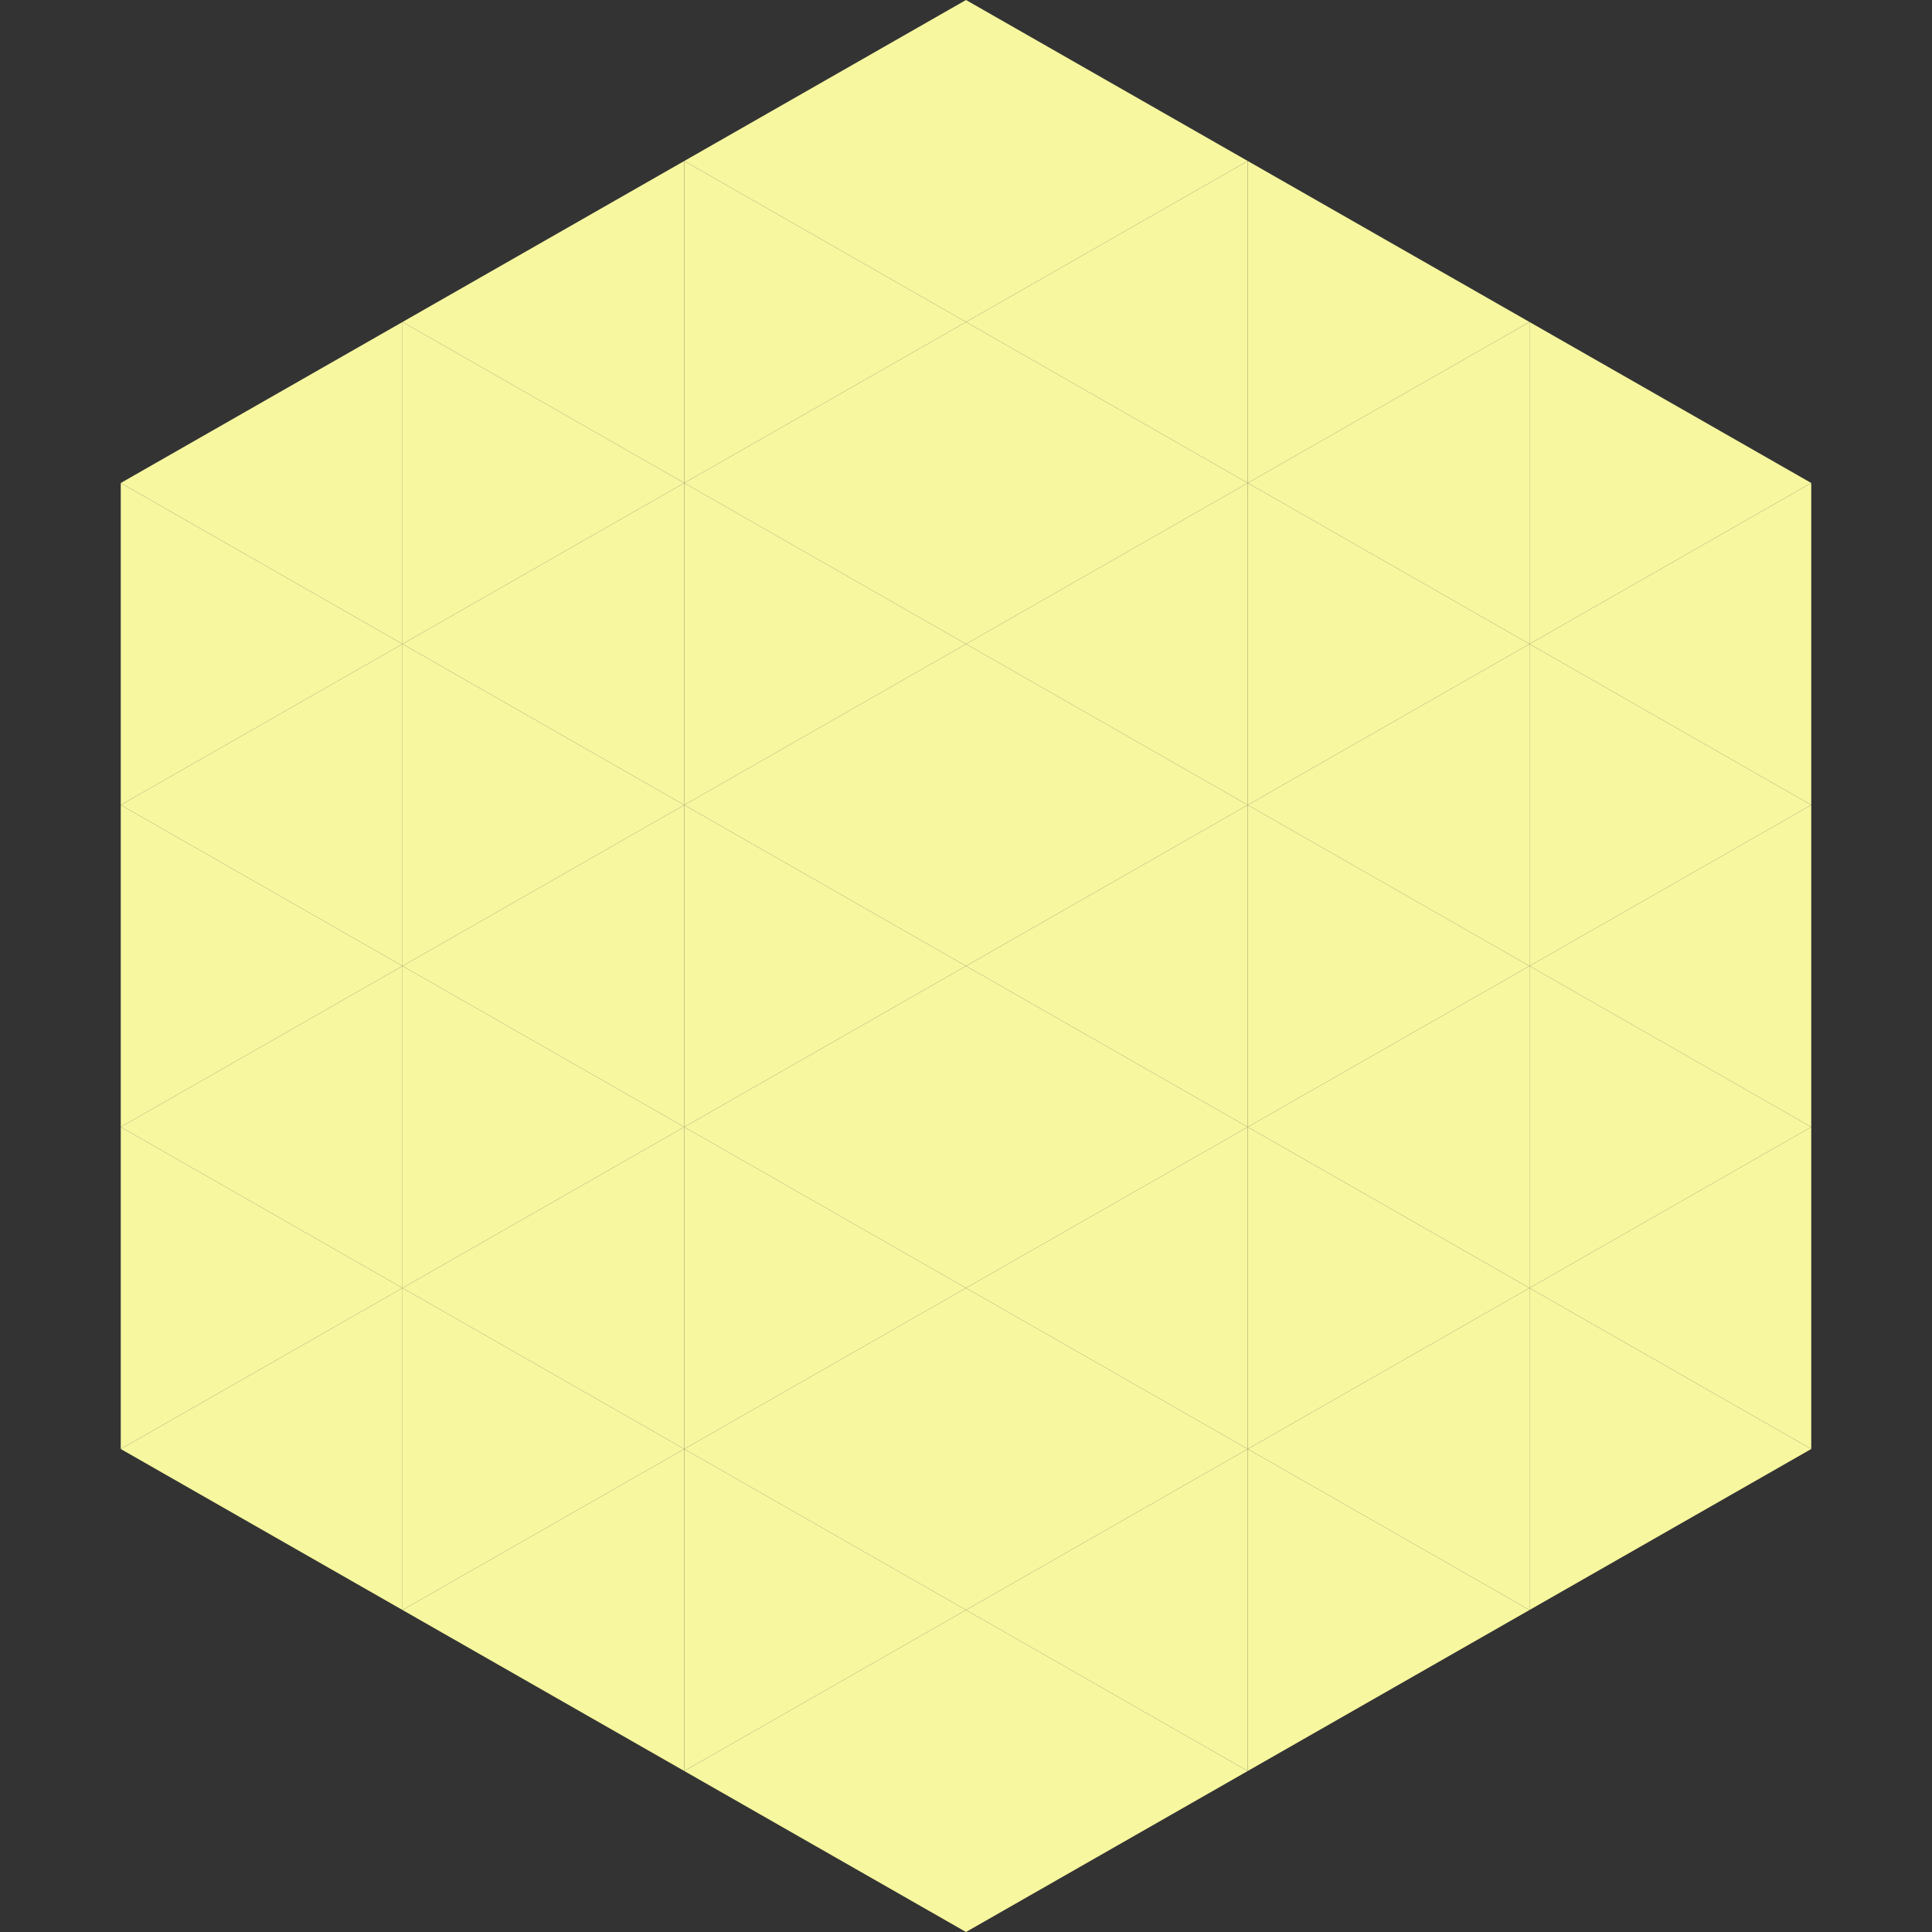 <?xml version="1.0"?>
<!-- Generated by SVGo -->
<svg width="240" height="240"
     xmlns="http://www.w3.org/2000/svg"
     xmlns:xlink="http://www.w3.org/1999/xlink">
<rect width="100%" height="100%" fill="#333333" stroke="none"/>
<polygon points="50,40 15,60 50,80" style="fill:rgb(247,247,160)" />
<polygon points="190,40 225,60 190,80" style="fill:rgb(247,247,160)" />
<polygon points="15,60 50,80 15,100" style="fill:rgb(247,247,160)" />
<polygon points="225,60 190,80 225,100" style="fill:rgb(247,247,160)" />
<polygon points="50,80 15,100 50,120" style="fill:rgb(247,247,160)" />
<polygon points="190,80 225,100 190,120" style="fill:rgb(247,247,160)" />
<polygon points="15,100 50,120 15,140" style="fill:rgb(247,247,160)" />
<polygon points="225,100 190,120 225,140" style="fill:rgb(247,247,160)" />
<polygon points="50,120 15,140 50,160" style="fill:rgb(247,247,160)" />
<polygon points="190,120 225,140 190,160" style="fill:rgb(247,247,160)" />
<polygon points="15,140 50,160 15,180" style="fill:rgb(247,247,160)" />
<polygon points="225,140 190,160 225,180" style="fill:rgb(247,247,160)" />
<polygon points="50,160 15,180 50,200" style="fill:rgb(247,247,160)" />
<polygon points="190,160 225,180 190,200" style="fill:rgb(247,247,160)" />
<polygon points="15,180 50,200 15,220" style="fill:rgb(255,255,255); fill-opacity:0" />
<polygon points="225,180 190,200 225,220" style="fill:rgb(255,255,255); fill-opacity:0" />
<polygon points="50,0 85,20 50,40" style="fill:rgb(255,255,255); fill-opacity:0" />
<polygon points="190,0 155,20 190,40" style="fill:rgb(255,255,255); fill-opacity:0" />
<polygon points="85,20 50,40 85,60" style="fill:rgb(247,247,160)" />
<polygon points="155,20 190,40 155,60" style="fill:rgb(247,247,160)" />
<polygon points="50,40 85,60 50,80" style="fill:rgb(247,247,160)" />
<polygon points="190,40 155,60 190,80" style="fill:rgb(247,247,160)" />
<polygon points="85,60 50,80 85,100" style="fill:rgb(247,247,160)" />
<polygon points="155,60 190,80 155,100" style="fill:rgb(247,247,160)" />
<polygon points="50,80 85,100 50,120" style="fill:rgb(247,247,160)" />
<polygon points="190,80 155,100 190,120" style="fill:rgb(247,247,160)" />
<polygon points="85,100 50,120 85,140" style="fill:rgb(247,247,160)" />
<polygon points="155,100 190,120 155,140" style="fill:rgb(247,247,160)" />
<polygon points="50,120 85,140 50,160" style="fill:rgb(247,247,160)" />
<polygon points="190,120 155,140 190,160" style="fill:rgb(247,247,160)" />
<polygon points="85,140 50,160 85,180" style="fill:rgb(247,247,160)" />
<polygon points="155,140 190,160 155,180" style="fill:rgb(247,247,160)" />
<polygon points="50,160 85,180 50,200" style="fill:rgb(247,247,160)" />
<polygon points="190,160 155,180 190,200" style="fill:rgb(247,247,160)" />
<polygon points="85,180 50,200 85,220" style="fill:rgb(247,247,160)" />
<polygon points="155,180 190,200 155,220" style="fill:rgb(247,247,160)" />
<polygon points="120,0 85,20 120,40" style="fill:rgb(247,247,160)" />
<polygon points="120,0 155,20 120,40" style="fill:rgb(247,247,160)" />
<polygon points="85,20 120,40 85,60" style="fill:rgb(247,247,160)" />
<polygon points="155,20 120,40 155,60" style="fill:rgb(247,247,160)" />
<polygon points="120,40 85,60 120,80" style="fill:rgb(247,247,160)" />
<polygon points="120,40 155,60 120,80" style="fill:rgb(247,247,160)" />
<polygon points="85,60 120,80 85,100" style="fill:rgb(247,247,160)" />
<polygon points="155,60 120,80 155,100" style="fill:rgb(247,247,160)" />
<polygon points="120,80 85,100 120,120" style="fill:rgb(247,247,160)" />
<polygon points="120,80 155,100 120,120" style="fill:rgb(247,247,160)" />
<polygon points="85,100 120,120 85,140" style="fill:rgb(247,247,160)" />
<polygon points="155,100 120,120 155,140" style="fill:rgb(247,247,160)" />
<polygon points="120,120 85,140 120,160" style="fill:rgb(247,247,160)" />
<polygon points="120,120 155,140 120,160" style="fill:rgb(247,247,160)" />
<polygon points="85,140 120,160 85,180" style="fill:rgb(247,247,160)" />
<polygon points="155,140 120,160 155,180" style="fill:rgb(247,247,160)" />
<polygon points="120,160 85,180 120,200" style="fill:rgb(247,247,160)" />
<polygon points="120,160 155,180 120,200" style="fill:rgb(247,247,160)" />
<polygon points="85,180 120,200 85,220" style="fill:rgb(247,247,160)" />
<polygon points="155,180 120,200 155,220" style="fill:rgb(247,247,160)" />
<polygon points="120,200 85,220 120,240" style="fill:rgb(247,247,160)" />
<polygon points="120,200 155,220 120,240" style="fill:rgb(247,247,160)" />
<polygon points="85,220 120,240 85,260" style="fill:rgb(255,255,255); fill-opacity:0" />
<polygon points="155,220 120,240 155,260" style="fill:rgb(255,255,255); fill-opacity:0" />
</svg>
